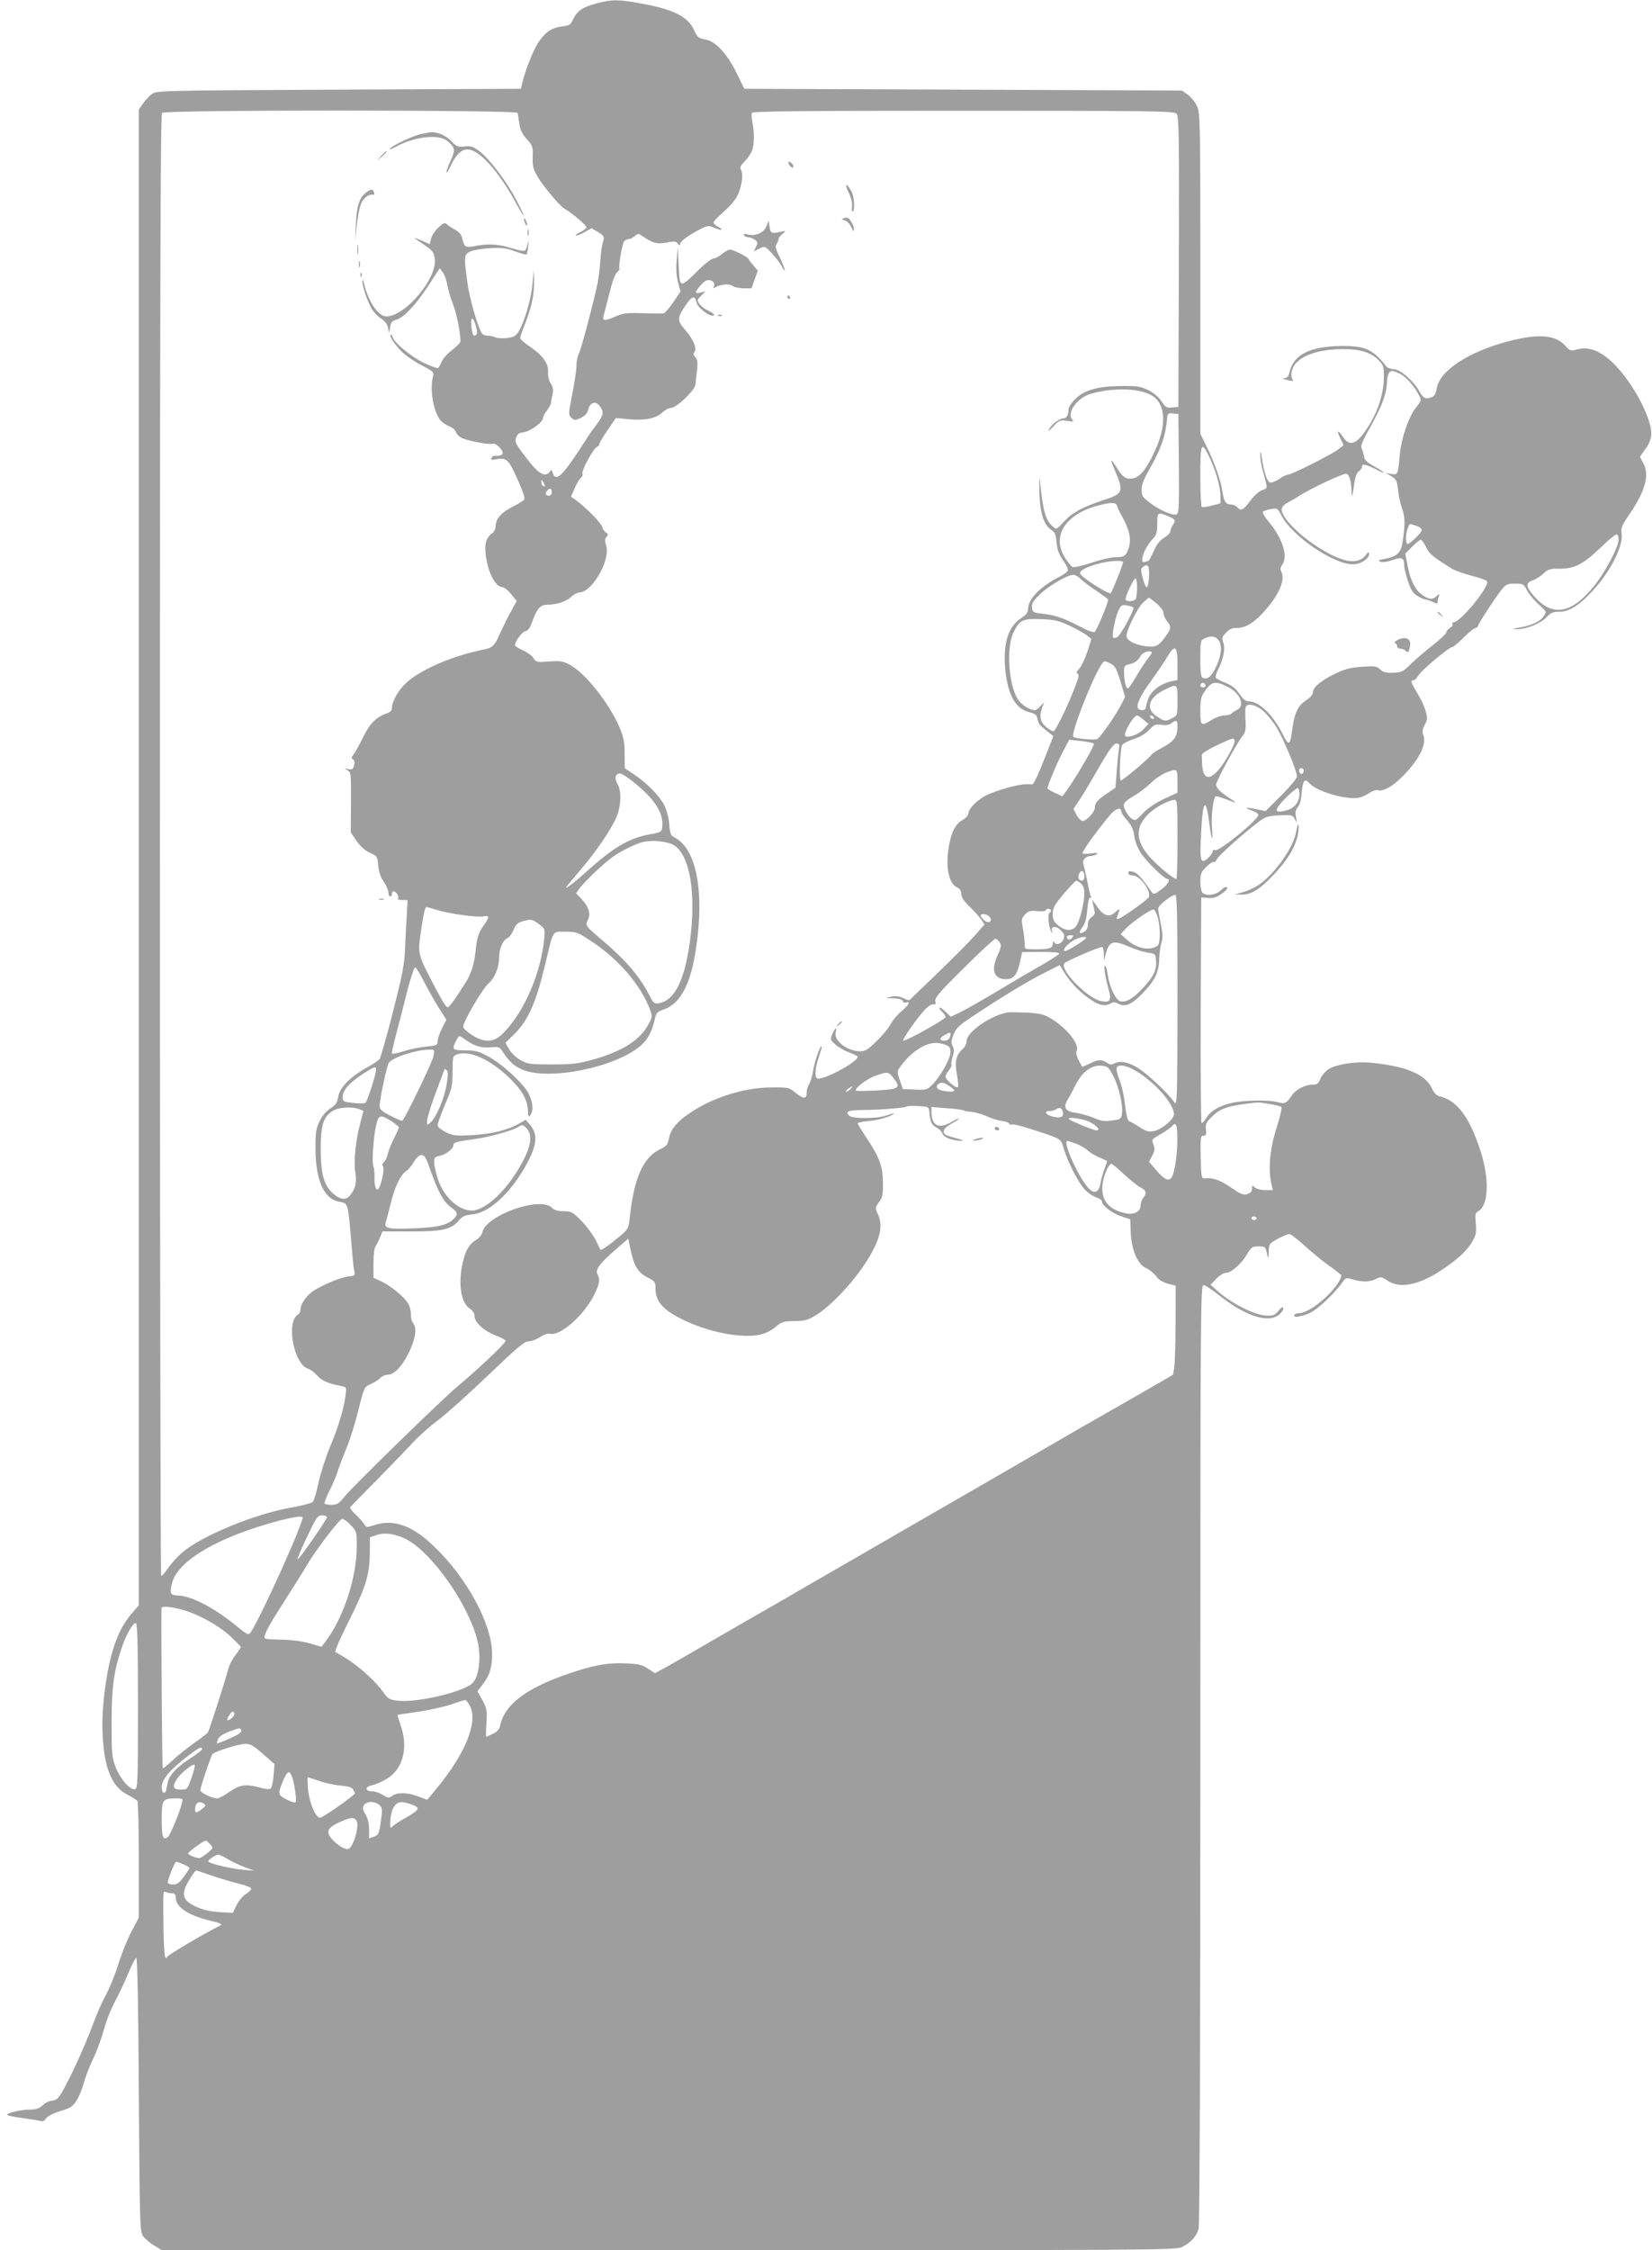 <?xml version="1.0" standalone="no"?>
<!DOCTYPE svg PUBLIC "-//W3C//DTD SVG 20010904//EN"
 "http://www.w3.org/TR/2001/REC-SVG-20010904/DTD/svg10.dtd">
<svg version="1.0" xmlns="http://www.w3.org/2000/svg"
 width="940pt" height="1280pt" viewBox="0 0 940 1280"
 preserveAspectRatio="xMidYMid meet">
<g transform="translate(0,1280) scale(0.1,-0.1)"
fill="#9e9e9e" stroke="none">
<path d="M3399 12782 c-83 -22 -114 -43 -137 -90 -15 -33 -22 -38 -63 -42 -56
-7 -90 -28 -129 -81 -30 -42 -74 -148 -95 -228 l-11 -46 -1036 -5 c-1032 -5
-1037 -5 -1065 -26 -15 -11 -38 -36 -50 -54 l-23 -33 0 -4254 0 -4255 -40 -46
c-81 -92 -129 -232 -156 -457 -10 -83 -14 -168 -10 -235 10 -191 52 -293 141
-339 27 -14 53 -30 57 -36 4 -5 8 -157 8 -337 l0 -326 -41 -78 c-23 -42 -57
-127 -76 -188 -19 -61 -52 -142 -74 -181 -21 -38 -53 -113 -72 -165 -54 -146
-161 -373 -195 -412 -8 -10 -25 -18 -38 -18 -13 0 -35 -11 -50 -25 -20 -19
-38 -25 -71 -25 -50 0 -133 -19 -133 -30 0 -4 42 -13 93 -19 50 -7 98 -15 105
-17 7 -2 18 5 24 16 8 12 41 29 81 41 59 18 71 26 93 61 14 22 32 66 40 97 8
31 32 94 54 140 22 46 49 120 61 165 11 44 39 115 61 156 22 41 57 115 77 163
20 49 41 89 46 90 7 1 12 -266 15 -778 5 -760 6 -781 25 -806 11 -15 39 -39
63 -53 l43 -26 2885 0 c2816 0 2886 0 2922 19 49 25 80 60 92 102 6 22 10 996
10 2701 0 2534 1 2668 18 2668 9 0 50 -27 90 -59 148 -118 279 -160 340 -109
16 13 26 30 24 37 -3 9 -12 4 -27 -15 -19 -24 -30 -29 -67 -28 -69 1 -212 75
-291 150 l-29 26 33 34 c18 19 43 34 56 34 29 0 87 51 119 106 24 40 29 44 65
44 34 0 39 -3 45 -27 10 -49 12 -49 13 -3 1 43 3 46 51 73 28 15 57 27 66 27
9 0 48 -30 87 -66 40 -36 101 -87 137 -112 36 -25 68 -51 72 -56 3 -5 -8 -30
-25 -54 -58 -81 -166 -162 -216 -162 -11 0 -23 -4 -26 -10 -12 -19 45 -10 93
14 45 23 134 107 179 170 20 29 22 29 60 18 54 -16 98 -15 133 3 27 14 31 13
66 -10 69 -47 178 -25 306 60 92 61 144 109 175 162 22 38 25 52 20 104 -4 51
-3 61 14 69 59 32 65 181 14 340 -63 196 -135 292 -235 314 -17 4 -31 20 -45
49 -36 77 -151 124 -348 142 -82 8 -192 -9 -236 -36 -18 -11 -39 -35 -47 -54
-12 -29 -19 -35 -45 -35 -45 0 -98 -28 -122 -66 -27 -41 -37 -45 -79 -33 -48
13 -194 11 -259 -5 -72 -17 -119 -44 -144 -84 -11 -17 -23 -31 -28 -32 -4 0
-6 289 -5 643 l3 642 38 -3 c29 -3 48 3 78 24 24 16 36 31 31 36 -6 6 -20 -1
-35 -16 -28 -28 -84 -35 -105 -14 -7 7 -12 35 -12 63 0 45 4 55 35 85 19 18
38 31 41 27 4 -4 12 3 18 15 11 22 136 135 231 208 46 35 56 38 125 42 71 3
75 2 88 -22 12 -24 12 -23 6 13 -5 28 -2 42 11 57 11 12 19 43 22 85 6 67 18
80 44 49 32 -38 168 -84 252 -84 31 0 55 8 82 25 22 16 44 23 56 20 28 -9 82
21 137 76 95 95 141 184 121 236 -8 21 -6 34 8 60 15 28 16 39 5 77 -6 24 -27
70 -47 102 -38 64 -41 74 -22 74 6 0 19 13 28 28 16 29 175 162 194 162 5 0
32 23 60 50 27 28 57 53 67 56 10 3 18 9 18 14 0 10 91 150 132 203 27 34 34
37 79 37 46 0 49 -2 68 -39 11 -21 41 -57 66 -79 45 -40 46 -41 30 -65 -20
-32 -68 -54 -136 -66 -48 -8 -50 -9 -17 -10 52 -1 136 33 169 69 23 25 36 30
71 30 56 0 114 36 190 119 102 110 176 257 165 327 -5 30 1 45 40 102 94 136
120 228 84 296 l-20 38 23 32 c46 62 52 96 28 173 -42 129 -149 290 -240 360
-59 45 -112 60 -165 46 -41 -11 -43 -10 -72 22 -57 61 -152 68 -321 24 -229
-60 -392 -167 -409 -268 -5 -32 -13 -45 -31 -51 -33 -13 -46 -5 -69 35 -30 57
-109 125 -144 125 -17 0 -36 7 -43 16 -77 98 -121 117 -258 116 -181 -3 -272
-51 -294 -154 -4 -17 -13 -28 -23 -28 -22 0 -14 -6 20 -14 25 -6 27 -4 19 11
-6 12 -6 30 2 53 22 68 132 113 281 114 105 1 166 -18 211 -65 27 -28 29 -36
28 -102 -2 -84 -30 -176 -79 -258 -71 -116 -112 -136 -154 -74 -30 44 -37 39
-14 -10 l18 -37 -28 -23 c-36 -28 -267 -145 -288 -145 -8 0 -31 -11 -51 -25
-20 -14 -44 -22 -52 -19 -17 6 -34 58 -46 139 -6 43 -8 45 -9 15 0 -20 6 -60
15 -90 28 -102 29 -96 -4 -108 -18 -6 -47 -32 -68 -61 -40 -54 -54 -60 -74
-36 -7 8 -23 15 -35 15 -30 0 -41 16 -49 73 -10 64 -45 166 -90 256 l-36 73 0
912 c0 867 -1 913 -19 952 -10 23 -34 52 -52 65 l-34 24 -1245 5 -1245 5 -44
90 c-55 112 -121 182 -180 191 -36 6 -43 12 -60 49 -35 80 -116 121 -302 155
-134 24 -164 24 -250 2z m-454 -624 c2 -7 6 -35 10 -61 5 -36 16 -59 42 -88
34 -37 36 -44 34 -102 -1 -52 3 -70 28 -112 31 -53 123 -163 150 -180 49 -29
131 -99 128 -109 -2 -6 -19 -19 -38 -28 -19 -9 -28 -17 -20 -18 7 0 30 9 50
21 l37 21 37 -22 c28 -17 36 -27 32 -41 -12 -44 -14 -58 -20 -132 -3 -42 -10
-96 -15 -120 -24 -113 -93 -374 -106 -398 -8 -16 -14 -47 -14 -71 0 -24 -11
-96 -24 -160 -22 -115 -22 -118 -4 -135 17 -15 21 -15 53 0 24 12 37 26 43 49
10 41 43 49 66 16 23 -32 20 -50 -16 -98 -18 -24 -37 -50 -43 -59 -153 -240
-191 -280 -211 -219 -5 18 -7 18 -18 2 -22 -29 -60 -10 -113 58 -82 104 -87
115 -75 143 7 16 20 25 34 25 38 1 118 57 118 83 0 8 10 27 22 42 12 16 23 35
23 44 1 9 5 31 9 49 6 24 3 40 -10 60 -11 16 -17 42 -15 67 2 48 -31 94 -108
146 -28 19 -51 40 -51 46 0 7 13 45 29 85 37 94 51 164 50 241 l-2 62 -7 -80
c-7 -84 -46 -217 -79 -271 -16 -26 -27 -32 -67 -37 -27 -3 -56 -1 -66 4 -9 5
-28 9 -41 9 -14 0 -29 6 -34 13 -22 28 -72 199 -83 287 -21 151 -20 162 15
179 17 8 67 17 113 19 68 4 93 1 143 -18 33 -12 63 -20 65 -17 3 2 7 22 9 43
l5 39 -11 -34 c-11 -36 -5 -36 -109 -7 -60 18 -122 20 -190 6 -51 -10 -59 -5
-69 41 -5 23 -16 38 -41 52 -19 10 -41 25 -48 32 -11 10 -20 7 -47 -19 -19
-17 -37 -45 -42 -63 l-8 -32 -42 19 c-24 10 -43 18 -43 16 0 -2 24 -19 54 -39
46 -31 54 -41 60 -77 17 -110 -167 -330 -276 -330 -35 0 -80 53 -107 125 -12
30 -21 63 -22 73 0 10 -3 12 -6 5 -6 -16 23 -106 50 -156 12 -21 36 -47 55
-59 22 -13 35 -31 40 -52 l6 -31 6 34 c4 28 11 36 34 42 43 12 109 81 183 193
l65 100 18 -24 c10 -14 21 -45 25 -70 4 -25 18 -74 32 -109 21 -53 41 -153 43
-212 0 -8 -21 -31 -46 -49 -25 -18 -52 -48 -60 -66 -8 -18 -17 -35 -22 -38 -4
-2 -40 11 -79 29 -75 37 -168 113 -178 146 -4 11 -9 18 -12 16 -9 -10 27 -64
69 -103 24 -22 73 -55 111 -74 65 -34 67 -36 60 -65 -19 -73 5 -204 45 -248 9
-10 31 -25 48 -32 18 -7 35 -21 38 -32 3 -10 15 -24 27 -31 26 -17 163 -44
183 -36 15 6 56 -32 56 -53 0 -12 -15 -17 -47 -16 -6 0 -14 -5 -17 -13 -4 -10
2 -12 24 -7 62 12 74 1 124 -112 33 -74 45 -110 38 -118 -6 -7 -37 -25 -70
-42 -61 -31 -92 -67 -92 -110 0 -13 -8 -30 -18 -37 -34 -24 -45 -58 -39 -117
11 -104 55 -191 97 -191 9 0 31 -18 49 -40 l31 -39 -29 -53 c-17 -29 -41 -78
-55 -108 -49 -107 -44 -102 -131 -121 -163 -35 -336 -112 -412 -182 -47 -43
-82 -105 -83 -144 0 -15 -9 -24 -32 -32 -59 -21 -96 -59 -134 -139 -21 -42
-45 -85 -53 -95 -12 -14 -13 -20 -3 -26 9 -5 11 -17 7 -34 -6 -23 -11 -26 -34
-22 -24 5 -25 5 -5 -6 21 -11 22 -17 21 -182 l-1 -172 33 -49 c23 -32 48 -55
76 -67 41 -18 43 -21 47 -72 3 -35 13 -66 31 -92 15 -22 27 -50 27 -62 0 -13
5 -23 10 -23 6 0 10 7 10 15 0 8 4 15 9 15 14 0 33 -28 26 -40 -4 -6 6 -10 24
-10 l30 0 -4 -77 c-3 -43 -7 -130 -10 -193 -4 -99 -14 -150 -70 -369 -35 -139
-70 -260 -76 -267 -6 -7 -40 -30 -77 -50 -91 -51 -150 -112 -158 -164 -6 -34
-14 -46 -44 -65 -23 -15 -47 -42 -61 -72 -21 -42 -24 -62 -24 -158 1 -181 49
-287 136 -301 35 -6 40 -11 48 -43 5 -20 13 -99 19 -176 6 -77 13 -154 17
-171 7 -31 6 -31 -39 -36 -47 -6 -176 -63 -211 -95 -32 -29 -55 -66 -55 -90 0
-12 -6 -26 -14 -30 -70 -41 -25 -283 57 -309 12 -3 36 -21 52 -39 28 -30 59
-44 139 -60 28 -6 28 -7 22 -55 -11 -79 -41 -178 -90 -295 -25 -61 -54 -152
-65 -204 -10 -51 -25 -99 -32 -105 -8 -7 -58 -20 -113 -30 -210 -35 -518 -162
-629 -257 -27 -23 -63 -63 -81 -90 -18 -27 -36 -46 -39 -42 -4 3 -7 1874 -7
4158 0 3215 3 4154 12 4163 18 18 2017 17 2023 0z m3749 -4 c14 -14 16 -101
14 -842 l-3 -827 -36 -3 c-31 -3 -38 1 -60 35 -15 24 -43 47 -74 63 -44 22
-62 25 -155 24 -135 -1 -211 -23 -262 -74 -21 -21 -38 -47 -38 -58 0 -33 -11
-52 -30 -52 -22 0 -66 -34 -82 -63 -6 -12 5 -5 25 17 35 36 39 38 78 32 37 -6
40 -5 30 8 -33 39 30 124 106 146 131 37 280 32 349 -11 78 -48 83 -170 14
-317 -48 -104 -86 -149 -127 -154 -39 -5 -57 9 -94 70 -27 43 -33 41 -13 -5
61 -142 59 -150 -58 -188 -119 -40 -177 -71 -225 -123 -42 -46 -42 -46 -64
-26 -41 37 -55 89 -73 269 -2 22 -3 -9 -2 -70 3 -123 24 -190 69 -220 20 -13
25 -26 29 -71 4 -41 13 -66 37 -101 18 -25 30 -51 27 -59 -3 -7 -24 -23 -48
-35 -107 -54 -178 -127 -178 -183 0 -19 -10 -33 -41 -53 -75 -50 -104 -150
-88 -302 16 -139 59 -213 135 -232 35 -9 43 -16 48 -40 5 -28 11 -34 65 -77
l25 -19 -54 -137 c-29 -75 -58 -136 -64 -137 -6 -1 -22 0 -36 0 -38 2 -172
-35 -228 -63 -53 -27 -102 -77 -102 -104 0 -9 -13 -24 -29 -34 -41 -23 -63
-60 -78 -132 -26 -125 -8 -231 43 -254 16 -8 24 -20 24 -38 0 -18 15 -40 48
-72 27 -26 56 -59 66 -74 l18 -27 -60 -68 c-34 -38 -129 -133 -212 -213 -83
-80 -153 -147 -155 -149 -3 -2 -19 3 -37 12 -24 11 -43 13 -68 7 -35 -8 -35
-8 13 -9 31 -1 49 -6 53 -15 3 -8 12 -12 20 -9 28 10 13 -17 -26 -49 -23 -18
-50 -51 -62 -73 -11 -22 -47 -66 -80 -97 -49 -49 -64 -58 -94 -58 -73 0 -151
60 -139 107 8 34 -3 28 -19 -9 -13 -32 -12 -34 18 -60 17 -15 52 -35 78 -45
27 -9 48 -20 48 -25 0 -30 -205 -139 -231 -122 -15 9 -10 65 11 124 10 30 17
56 16 58 -8 8 -38 -75 -48 -131 -5 -34 -16 -72 -24 -84 -8 -12 -14 -33 -14
-47 0 -39 -16 -40 -61 -4 -41 33 -42 33 -143 32 -152 0 -336 -59 -466 -149
-72 -49 -105 -91 -115 -146 -6 -30 -14 -40 -46 -55 -97 -43 -152 -165 -175
-386 -7 -66 -8 -69 -58 -111 -57 -48 -105 -82 -110 -76 -1 2 -13 27 -26 54
-14 28 -49 76 -80 108 -52 53 -59 57 -103 57 -34 0 -53 6 -67 20 -66 66 -373
-42 -395 -139 -3 -14 -18 -33 -34 -43 -39 -22 -61 -58 -77 -126 -29 -123 -12
-233 40 -267 17 -11 26 -26 26 -42 0 -35 55 -85 121 -110 29 -11 54 -24 56
-30 4 -10 -161 -166 -272 -258 -87 -72 -604 -576 -645 -629 -30 -38 -40 -45
-71 -46 -20 0 -38 3 -42 6 -3 4 9 36 27 73 19 36 41 89 49 116 9 28 32 88 51
134 19 46 49 142 66 213 32 128 33 129 68 144 20 8 44 24 54 34 11 11 30 20
43 20 38 0 82 46 121 125 39 80 48 141 24 170 -8 9 -13 31 -12 49 1 17 -6 45
-17 63 -24 39 -102 102 -156 126 l-40 18 0 83 c0 48 5 89 12 97 6 8 17 30 25
49 l14 35 165 0 c181 0 227 11 272 65 18 21 34 28 75 32 96 9 217 121 306 281
62 112 68 176 21 229 l-24 28 -33 -19 c-66 -39 -160 -62 -269 -68 -97 -5 -110
-4 -153 17 -27 14 -46 30 -46 40 0 9 19 61 42 116 39 91 43 106 43 188 1 89 1
90 28 99 71 23 187 -30 297 -136 71 -69 102 -125 104 -184 1 -37 3 -41 14 -26
18 25 15 71 -9 120 -27 56 -150 170 -230 213 -55 30 -74 35 -131 35 -75 0 -79
5 -52 56 15 29 16 30 37 15 62 -45 100 -58 155 -54 53 5 54 4 77 -31 31 -49
63 -77 108 -96 155 -64 537 15 676 140 39 35 62 81 77 149 8 34 14 41 49 53
107 37 167 166 195 422 32 287 -18 498 -130 556 -24 13 -28 21 -32 77 -3 37
-15 82 -28 107 -27 53 -97 125 -170 174 l-55 37 -1 83 c0 65 -6 95 -27 145
-58 139 -200 318 -289 363 -36 18 -53 21 -115 16 -68 -5 -73 -4 -88 20 -9 14
-37 34 -61 44 -24 11 -44 24 -44 29 0 22 44 80 60 80 13 0 25 16 40 58 27 72
45 92 84 92 55 1 108 18 135 44 15 14 37 26 48 26 72 0 179 187 152 267 -8 26
-8 37 2 49 11 13 10 17 -3 25 -9 5 -18 19 -22 32 -5 23 -93 111 -149 152 l-28
20 22 50 c12 28 28 53 35 58 7 4 11 14 8 22 -7 17 62 144 82 152 8 3 14 10 14
16 0 7 21 43 47 80 l47 69 76 -7 c91 -8 153 5 189 39 15 14 37 26 50 26 30 0
135 100 138 132 1 12 5 49 9 81 5 46 3 61 -10 75 -11 13 -13 21 -5 29 17 17
-6 75 -53 127 -46 53 -46 66 3 139 36 54 54 59 62 17 7 -32 79 -86 99 -74 6 4
-7 15 -30 26 -35 16 -62 43 -62 62 0 3 10 15 23 27 l22 22 -27 -7 c-16 -3 -28
-4 -28 0 0 15 42 63 61 69 25 8 50 -11 42 -32 -5 -12 -3 -14 6 -8 30 18 80 23
98 9 10 -7 38 -14 64 -14 l45 0 18 50 18 50 -25 30 c-14 16 -27 33 -29 38 -4
11 -86 52 -104 52 -9 0 -29 -11 -46 -25 -16 -14 -38 -25 -48 -25 -11 0 -54
-34 -96 -76 -55 -56 -79 -73 -87 -65 -11 11 -12 19 -17 136 l-3 70 -7 -75 c-4
-51 -1 -91 8 -126 l14 -52 -40 -60 c-23 -33 -47 -61 -54 -64 -7 -2 -44 -2 -83
-1 -130 5 -146 3 -192 -17 -61 -27 -77 -26 -69 3 4 12 18 69 33 127 15 63 33
112 44 121 10 9 16 18 14 21 -8 7 15 141 26 155 6 7 18 13 27 13 8 0 24 8 34
17 15 14 22 15 36 5 62 -44 90 -52 144 -42 44 9 55 8 64 -5 10 -14 12 -13 16
3 3 11 38 37 80 61 75 41 76 41 113 25 43 -18 57 -14 20 6 -14 7 -25 18 -25
24 0 6 23 31 51 55 27 23 61 60 75 81 30 44 47 136 31 162 -9 14 -6 23 20 50
18 18 37 46 42 61 13 33 14 104 2 162 -4 22 -6 46 -3 53 3 9 266 12 1202 12
1078 0 1200 -2 1214 -16z m-3985 -1212 c7 -23 7 -40 1 -46 -15 -15 -22 -2 -28
50 -6 56 12 54 27 -4z m5256 -268 c34 -16 81 -68 108 -120 16 -31 16 -32 -18
-75 -41 -54 -81 -171 -90 -264 -10 -116 -11 -118 -48 -111 l-32 6 32 -19 c28
-17 32 -26 38 -78 3 -32 13 -78 22 -103 18 -50 19 -84 6 -179 -9 -74 -30 -96
-103 -110 -36 -6 -41 -10 -26 -16 12 -5 38 -2 69 9 54 19 67 14 67 -31 0 -13
10 -52 21 -88 17 -51 29 -69 54 -85 18 -11 39 -20 46 -20 8 0 26 -7 42 -14 22
-12 27 -12 27 -1 0 7 3 22 7 32 6 17 6 17 -15 0 -23 -21 -46 -17 -86 14 -37
29 -63 84 -77 163 l-13 67 39 39 c22 22 44 40 50 40 5 -1 19 -20 30 -43 20
-40 39 -56 147 -122 18 -11 68 -29 111 -40 43 -11 82 -24 88 -31 20 -24 -150
-234 -190 -234 -7 0 -9 -4 -6 -10 3 -5 -3 -15 -15 -22 -11 -7 -20 -18 -20 -25
0 -7 -37 -42 -82 -77 -46 -36 -102 -85 -125 -108 -38 -38 -48 -43 -95 -45 -42
-1 -58 3 -75 19 -20 19 -30 20 -105 15 -67 -5 -97 -13 -156 -42 -78 -38 -122
-76 -122 -106 0 -11 -17 -29 -39 -43 -43 -27 -65 -72 -76 -151 -14 -111 -20
-115 -59 -36 -55 107 -132 181 -190 181 -18 0 -32 12 -53 42 -21 31 -42 48
-78 63 -28 11 -53 24 -57 29 -3 5 2 26 12 45 31 62 43 119 31 154 -10 27 -8
34 15 58 20 21 36 28 66 27 47 0 102 35 163 107 78 92 109 169 85 214 -6 13
-5 24 5 37 36 48 4 151 -77 247 -22 27 -37 52 -32 57 5 4 26 11 46 14 36 6 38
5 58 -34 60 -118 296 -280 409 -280 43 0 91 31 91 58 0 14 -4 13 -18 -5 -41
-53 -115 -47 -232 20 -131 74 -253 193 -247 242 1 11 16 27 34 36 17 9 44 24
60 35 62 41 259 134 274 129 18 -6 28 -43 30 -109 1 -30 4 -22 12 34 7 54 15
78 28 88 11 7 19 20 19 28 0 18 22 13 82 -17 62 -32 57 -21 -7 15 -44 24 -61
39 -63 57 -2 13 -7 33 -13 45 -9 17 0 39 51 130 64 115 90 185 92 250 1 40 12
64 30 64 6 0 25 -7 43 -16z m-1257 -512 c2 -242 0 -283 -13 -288 -22 -9 -95
23 -151 65 -44 34 -49 41 -48 77 0 27 14 63 48 121 57 100 86 179 94 256 5 58
5 58 36 55 l31 -3 3 -283z m169 47 c37 -74 65 -169 67 -222 l1 -50 -49 -13
c-28 -7 -53 -11 -58 -8 -4 3 -8 82 -8 175 0 187 6 201 47 118z m-3777 -172 c0
-5 -4 -5 -10 -2 -5 3 -10 14 -10 23 0 15 2 15 10 2 5 -8 10 -19 10 -23z m40
-37 c0 -19 -20 -27 -33 -13 -8 7 11 33 24 33 5 0 9 -9 9 -20z m3216 -77 c3
-10 11 -29 19 -43 54 -95 66 -150 44 -207 -13 -36 -25 -43 -75 -43 -22 0 -82
-14 -133 -31 -51 -17 -99 -28 -107 -25 -8 3 -28 27 -44 53 -79 124 3 251 195
299 71 18 95 17 101 -3z m285 -57 c47 -19 51 -25 34 -50 -8 -11 -15 -28 -15
-37 0 -9 -16 -26 -36 -38 -25 -15 -42 -37 -59 -76 -14 -30 -27 -55 -29 -55 -2
0 -11 -3 -20 -6 -37 -14 -8 75 42 129 22 23 26 37 27 87 0 65 3 68 56 46z
m1418 -57 c17 -6 31 -16 31 -23 0 -17 -75 -88 -83 -80 -10 10 -9 59 3 88 11
30 8 29 49 15z m1151 -79 c0 -41 -77 -187 -140 -264 -126 -156 -234 -176 -335
-64 -54 60 -57 82 -13 97 18 6 45 24 61 39 25 24 36 27 95 27 83 0 132 26 236
126 39 38 77 69 84 69 7 0 12 -12 12 -30z m-2820 -128 c0 -14 -61 -167 -70
-176 -10 -10 -166 89 -174 111 -6 16 36 39 106 57 58 16 138 21 138 8z m148
-86 c-2 -31 -7 -56 -13 -57 -5 0 -16 24 -23 53 -12 48 -12 53 4 65 27 19 35 2
32 -61z m-392 -7 c10 -11 49 -41 86 -65 37 -25 70 -49 73 -54 5 -9 -60 -167
-76 -184 -6 -6 -39 6 -86 31 -93 48 -139 64 -213 72 -51 6 -55 8 -58 35 -3 23
6 37 45 75 52 50 155 110 189 111 11 0 29 -9 40 -21z m324 -48 c0 -27 -3 -56
-6 -65 -7 -17 -49 -22 -59 -7 -6 11 45 121 57 121 4 0 8 -22 8 -49z m110 -93
c23 -19 40 -42 40 -54 0 -12 9 -33 20 -47 26 -33 26 -41 -12 -93 -37 -51 -54
-58 -116 -49 -58 9 -102 33 -102 57 0 35 64 163 94 190 17 15 32 28 34 28 2 0
21 -15 42 -32z m-131 -24 c9 -8 -71 -155 -91 -168 -9 -5 -20 -7 -24 -3 -10 10
13 123 33 160 13 25 19 28 46 23 17 -3 33 -9 36 -12z m-359 -105 c41 -20 85
-45 97 -55 l23 -19 -23 -73 c-13 -39 -34 -83 -46 -96 -16 -17 -19 -25 -10 -28
10 -3 8 -18 -9 -63 -47 -123 -116 -265 -128 -265 -7 0 -26 12 -43 26 -33 28
-39 61 -20 111 l10 28 -21 -22 c-11 -13 -25 -23 -31 -23 -29 0 -79 32 -98 63
-54 87 -66 299 -22 384 33 67 52 75 156 71 79 -3 100 -8 165 -39z m846 -84
c20 -31 13 -90 -19 -154 -24 -50 -46 -67 -71 -58 -13 5 -16 23 -16 110 0 98 1
105 23 115 37 18 65 14 83 -13z m-236 -134 l0 -89 -32 -7 c-61 -13 -114 -51
-132 -95 -9 -22 -16 -47 -16 -55 0 -19 -39 -20 -46 -1 -8 21 18 74 82 162 33
45 71 102 86 128 44 73 58 63 58 -43z m-165 37 c-14 -16 -43 -61 -65 -98 -22
-38 -45 -72 -50 -75 -12 -7 -23 36 -24 90 -1 34 2 40 24 45 34 7 55 21 69 47
10 20 46 34 64 25 4 -2 -4 -17 -18 -34z m-215 -33 c24 -12 33 -29 56 -102 l26
-88 -27 -52 c-26 -51 -110 -171 -130 -186 -12 -9 -126 1 -138 12 -15 15 99
310 153 399 23 37 22 37 60 17z m540 -126 c0 -5 -7 -9 -15 -9 -15 0 -20 12 -9
23 8 8 24 -1 24 -14z m129 -8 c67 -34 96 -104 53 -127 -13 -6 -29 -17 -35 -23
-6 -6 -25 -11 -41 -11 -17 0 -49 -11 -71 -25 -62 -38 -65 -35 -65 51 0 61 4
82 22 107 42 63 62 67 137 28z m-289 -76 c0 -83 0 -85 -30 -100 -38 -20 -44
-19 -85 8 -68 43 -52 107 37 151 78 39 78 39 78 -59z m490 -61 c22 -20 56 -62
75 -94 39 -64 115 -247 115 -276 0 -11 -39 -59 -90 -109 l-89 -89 -53 11 c-63
13 -73 10 -24 -8 20 -7 36 -18 36 -24 0 -28 -222 -210 -245 -201 -9 3 -15 0
-15 -8 0 -7 -11 -23 -24 -35 -44 -41 -50 -23 -42 132 9 196 27 221 47 65 12
-100 23 -119 15 -26 -5 61 6 163 20 177 4 5 24 -1 109 -34 11 -4 0 6 -25 22
-58 38 -80 60 -80 81 0 19 116 232 149 274 18 23 21 37 18 90 -2 35 -2 69 1
76 9 25 61 13 102 -24z m-683 -48 l28 -24 -29 -31 c-27 -29 -89 -51 -103 -38
-13 14 46 117 67 117 5 0 22 -11 37 -24z m58 14 c3 -5 2 -10 -4 -10 -5 0 -13
5 -16 10 -3 6 -2 10 4 10 5 0 13 -4 16 -10z m135 -49 c0 -60 -18 -87 -80 -120
-33 -18 -62 -36 -65 -41 -12 -20 -166 -150 -177 -150 -11 0 -6 168 7 201 3 8
32 24 63 34 37 11 68 30 90 52 29 31 37 35 70 30 24 -4 44 -1 56 8 29 22 36
19 36 -14z m325 -81 c8 -14 -49 -120 -92 -170 -54 -63 -89 -50 -93 35 -1 22
-2 46 -1 53 1 7 38 30 84 52 93 43 94 44 102 30z m-801 -20 c8 -8 -110 -208
-164 -280 l-15 -20 -43 20 c-23 11 -42 23 -42 25 0 15 55 147 87 207 l37 70
65 -7 c36 -4 70 -11 75 -15z m142 -38 c-3 -21 -9 -77 -12 -125 l-7 -88 -46
-31 c-55 -37 -71 -55 -71 -82 0 -24 -47 -76 -70 -76 -8 0 -24 15 -34 34 l-18
34 29 44 c17 23 67 107 112 186 64 110 87 142 103 142 18 0 20 -4 14 -38z
m1052 -119 c-4 -22 -22 -20 -26 1 -2 10 3 16 13 16 10 0 15 -7 13 -17z m-718
-58 l0 -64 -77 -36 c-51 -24 -91 -51 -119 -81 -39 -41 -44 -44 -63 -32 -12 7
-28 28 -37 46 -19 40 -13 49 54 88 26 15 64 45 86 66 38 39 104 76 139 77 14
1 17 -8 17 -64z m-3087 -10 c118 -98 164 -172 155 -250 -3 -27 -7 -30 -70 -41
-120 -22 -206 -73 -363 -214 -82 -74 -136 -112 -104 -74 9 10 46 55 83 99 87
103 173 231 197 295 24 62 25 142 3 180 -20 32 -13 60 14 60 10 0 48 -25 85
-55z m3781 -64 c-3 -47 -28 -79 -75 -91 -71 -19 -72 1 -4 70 33 33 64 59 70
57 5 -2 9 -18 9 -36z m-694 -256 c0 -124 -3 -225 -6 -225 -12 0 -71 45 -122
94 -114 109 -123 201 -26 286 40 35 108 69 137 70 16 0 17 -17 17 -225z m-320
160 c0 -8 15 -32 34 -52 24 -28 35 -51 40 -87 3 -29 19 -69 37 -98 30 -46 134
-148 151 -148 22 0 3 -32 -34 -60 -40 -29 -44 -30 -56 -13 -58 83 -80 107
-104 114 -21 5 -28 4 -28 -7 0 -8 10 -14 25 -14 41 0 106 -87 92 -123 -5 -13
-142 -112 -171 -123 -14 -5 -15 -2 -6 21 15 39 13 41 -14 16 -33 -32 -66 -22
-101 29 -15 22 -29 40 -30 40 -1 0 3 -18 8 -40 10 -37 9 -42 -11 -56 -14 -10
-22 -26 -22 -44 0 -19 -7 -33 -21 -40 -30 -17 -34 -6 -9 27 15 21 23 50 27
101 4 45 10 69 16 65 7 -4 8 1 2 13 -4 10 -13 51 -20 89 -8 39 -17 78 -20 88
-9 22 11 47 39 47 11 0 28 5 36 11 11 8 4 9 -28 5 -24 -4 -47 -4 -52 -1 -8 5
76 123 157 220 29 35 63 46 63 20z m-2547 -192 c93 -55 130 -276 92 -553 -29
-214 -86 -329 -172 -346 -29 -6 -33 -3 -54 37 -57 112 -134 203 -269 318 -99
84 -101 86 -85 118 18 33 4 78 -36 119 l-31 32 20 29 c26 35 124 130 177 170
50 38 133 80 182 93 53 13 138 5 176 -17z m2337 -179 c0 -14 -6 -24 -14 -24
-19 0 -26 21 -14 43 12 23 28 12 28 -19z m-18 -41 c12 -11 18 -30 18 -57 0
-51 -25 -153 -46 -183 -20 -31 -64 -30 -103 3 -25 21 -31 34 -31 65 0 33 9 50
62 114 35 41 67 75 72 75 5 0 18 -7 28 -17z m548 -665 c-1 -571 -2 -602 -18
-578 -37 53 -161 169 -212 198 -57 33 -97 39 -131 22 -14 -8 -25 -7 -41 5 -30
20 -51 19 -99 -6 -23 -11 -42 -19 -42 -17 -1 2 -10 19 -21 40 -10 20 -15 41
-11 48 21 34 -46 123 -138 182 -52 33 -80 38 -233 40 -86 1 -254 -107 -254
-164 0 -14 -9 -33 -21 -44 -39 -35 -48 -73 -34 -147 7 -37 9 -70 5 -72 -11 -7
-70 44 -70 60 0 7 9 24 20 37 10 14 17 28 14 31 -3 3 0 23 6 45 10 30 10 44 1
61 -10 18 -9 31 5 66 15 40 29 52 153 133 155 102 281 177 381 227 l70 35 26
-42 c34 -55 77 -101 134 -143 57 -42 94 -52 126 -35 20 11 28 11 48 0 38 -20
76 -4 136 58 71 73 94 120 96 197 1 33 7 75 13 94 8 26 7 51 -4 105 -8 39 -15
79 -15 88 0 17 75 77 98 78 9 0 12 -127 12 -602z m-4215 516 c72 -22 231 -44
266 -37 36 7 36 -3 0 -53 -28 -38 -38 -72 -45 -144 -7 -70 -24 -126 -52 -172
-57 -91 -97 -148 -106 -148 -11 0 -37 44 -97 160 -73 142 -74 149 -56 271 17
114 23 139 33 139 4 0 30 -7 57 -16z m3495 -3 c0 -6 -4 -12 -9 -15 -11 -7 -3
-84 11 -106 8 -12 8 -12 4 3 -9 29 23 33 50 5 21 -21 23 -28 15 -51 -11 -28
-45 -37 -54 -14 -3 6 -6 2 -6 -9 -1 -28 -18 -34 -97 -34 -64 0 -64 0 -63 28 0
15 -4 54 -10 87 -10 55 -9 61 12 83 19 20 29 23 70 19 26 -2 47 0 47 4 0 5 7
9 15 9 8 0 15 -4 15 -9z m607 -37 c16 -53 16 -149 1 -162 -42 -33 -120 -19
-175 32 l-36 32 29 32 c35 37 145 113 159 108 5 -1 15 -20 22 -42z m-957 1
c22 -26 -4 -43 -30 -20 -11 10 -20 22 -20 27 0 14 37 9 50 -7z m-2563 -42 c35
-27 35 -27 29 -88 -18 -176 -98 -375 -201 -497 -59 -71 -94 -88 -152 -73 -35
8 -100 52 -107 72 -8 19 107 217 146 251 35 31 58 90 58 148 0 48 24 101 50
109 8 3 22 23 32 44 12 31 24 42 50 50 50 14 57 13 95 -16z m302 -100 c151
-100 276 -246 328 -382 16 -42 16 -45 -7 -87 -47 -90 -149 -155 -318 -202 -83
-23 -117 -27 -232 -27 -126 0 -138 2 -179 25 -24 14 -53 41 -64 61 l-21 37 45
44 c82 80 126 175 179 393 51 213 40 195 117 195 63 0 69 -2 152 -57z m2731
22 c-12 -15 -30 -12 -30 6 0 5 10 9 21 9 18 0 19 -2 9 -15z m80 0 c0 -9 -105
-75 -119 -75 -22 0 10 40 50 62 31 17 69 24 69 13z m-492 -25 c11 -18 9 -29
-14 -80 -36 -81 -17 -130 50 -130 43 0 63 23 79 95 l13 59 107 1 c68 0 106 -3
104 -10 -2 -5 -46 -34 -98 -64 -52 -29 -164 -95 -249 -146 -85 -51 -181 -106
-212 -121 l-58 -28 -30 29 c-16 16 -32 26 -35 23 -3 -2 4 -13 15 -23 11 -10
20 -24 20 -31 0 -12 -219 -134 -240 -134 -12 0 79 131 124 178 17 18 38 31 47
29 12 -3 15 1 11 19 -3 19 25 52 163 188 92 92 173 166 179 166 6 0 17 -9 24
-20z m738 -26 c33 -14 79 -29 104 -33 44 -6 45 -7 48 -48 4 -52 -15 -90 -76
-155 -54 -58 -95 -82 -127 -74 -27 7 -62 81 -72 151 -3 25 -9 48 -14 50 -11 7
-2 -57 18 -128 19 -67 11 -82 -41 -72 -77 14 -242 183 -209 216 15 15 207 97
216 92 4 -2 7 -21 8 -41 l1 -37 11 43 c19 69 43 76 133 36z m-4007 -210 c26
-49 63 -115 84 -147 l37 -58 -25 -49 c-14 -27 -25 -60 -25 -73 0 -22 -5 -25
-62 -30 -35 -3 -92 -15 -128 -26 -35 -11 -67 -18 -69 -15 -3 3 7 51 22 107 15
56 44 166 63 245 20 79 41 141 47 139 6 -2 31 -43 56 -93z m2986 -303 c-4 -14
-15 -21 -31 -21 -32 0 -31 16 4 34 32 17 36 15 27 -13z m-9 -52 c11 -9 14 -23
11 -46 -7 -41 -65 -138 -105 -176 -27 -26 -34 -28 -97 -25 l-68 3 -17 50 c-17
49 -16 51 4 79 65 88 147 139 213 133 24 -3 50 -11 59 -18z m-2929 -56 c-6
-33 -163 -359 -178 -368 -3 -2 -33 10 -67 28 -49 25 -62 37 -62 55 0 34 39
222 51 244 16 30 148 75 228 77 33 1 34 1 28 -36z m3866 -110 c33 -61 59 -175
51 -219 -5 -30 -9 -32 -58 -38 -41 -6 -62 -3 -102 15 -27 11 -71 24 -98 28
-64 8 -78 29 -52 74 11 17 32 57 47 87 36 72 90 112 144 108 37 -3 42 -7 68
-55z m150 13 c104 -69 197 -180 197 -234 0 -29 -71 -88 -114 -96 -31 -6 -44
-2 -83 23 -26 17 -50 31 -54 31 -12 0 -20 30 -30 114 -6 44 -19 101 -31 128
-11 26 -17 55 -14 64 10 25 66 12 129 -30z m-4343 17 c0 -21 -49 -175 -60
-186 -4 -5 -35 -5 -69 -1 -58 6 -61 8 -61 35 0 37 37 79 113 129 70 45 77 47
77 23z m401 -84 c-13 -78 -58 -184 -91 -214 -20 -18 -20 -18 -20 8 0 14 20 81
45 149 26 68 48 129 51 137 3 11 8 11 16 3 8 -8 8 -30 -1 -83z m2545 36 c41
-54 31 -61 -97 -68 -63 -3 -116 -4 -118 -1 -12 11 59 66 109 84 73 26 75 25
106 -15z m344 -67 c0 -10 -27 -10 -69 -2 -34 7 -41 27 -15 42 12 7 27 3 50
-12 18 -11 33 -24 34 -28z m-590 7 c-7 -8 -18 -15 -24 -15 -6 0 -2 7 8 15 25
19 32 19 16 0z m2384 -85 c33 -5 63 -13 67 -17 5 -5 -8 -58 -27 -118 -38 -116
-49 -236 -30 -317 l8 -38 -43 0 c-24 0 -50 7 -59 15 -15 14 -17 13 -16 -6 1
-15 -7 -25 -26 -31 -22 -8 -36 -3 -92 36 -63 43 -107 59 -151 53 -19 -2 -20 5
-23 121 -2 113 -1 122 16 122 15 0 17 6 14 35 -4 30 1 41 35 74 41 41 84 58
183 71 80 11 80 11 144 0z m-1936 -45 c5 -58 13 -75 41 -89 16 -9 31 -24 34
-35 5 -20 61 -42 107 -40 15 0 5 6 -25 13 -28 7 -56 16 -63 20 -25 15 -11 41
33 65 25 13 44 26 42 28 -2 2 -25 -8 -50 -23 -69 -38 -107 -15 -107 63 l0 26
86 -7 c48 -3 91 -9 96 -12 6 -4 27 -8 48 -9 21 -2 60 -13 87 -26 26 -12 63
-23 82 -25 19 -2 38 -8 42 -15 3 -6 11 -9 17 -6 5 4 52 -7 103 -24 186 -60
173 -52 193 -117 25 -78 79 -184 116 -226 17 -19 47 -40 65 -46 19 -6 35 -17
35 -24 0 -23 58 -68 110 -85 l51 -17 3 -75 c4 -99 40 -183 88 -203 18 -8 43
-28 56 -45 15 -21 38 -35 67 -43 l45 -12 -1 -211 c0 -115 -4 -229 -7 -253 l-7
-42 -185 -107 c-102 -58 -214 -123 -250 -143 -36 -20 -150 -86 -255 -147 -227
-131 -624 -361 -975 -563 -140 -81 -343 -198 -450 -260 -107 -62 -224 -130
-260 -150 -36 -20 -153 -88 -260 -150 -107 -62 -222 -128 -254 -146 l-59 -32
-40 26 c-33 22 -53 27 -127 30 -105 5 -195 -12 -354 -69 -221 -79 -337 -170
-360 -285 -5 -22 -17 -35 -42 -47 -19 -10 -36 -17 -38 -17 -1 0 -1 36 2 79 4
72 2 83 -23 130 l-28 50 27 36 c43 55 56 98 56 177 0 168 -143 433 -330 611
-122 118 -228 156 -335 123 -49 -16 -50 -16 -65 7 -8 12 -30 37 -49 54 -19 18
-31 36 -28 40 4 5 74 76 155 158 81 83 172 177 202 210 30 33 94 90 141 125
48 36 177 152 288 258 166 159 205 192 229 192 16 0 45 11 65 24 21 15 44 22
56 19 58 -15 193 104 251 220 32 65 36 87 20 118 -15 26 12 62 103 141 l72 62
8 -40 c24 -118 44 -152 108 -184 36 -19 39 -24 39 -62 0 -76 50 -128 182 -187
93 -42 199 -70 295 -78 99 -7 155 6 209 51 34 28 45 31 104 31 54 0 74 5 115
29 111 65 275 252 341 391 38 78 44 137 18 191 -15 32 -15 35 8 66 20 28 23
44 22 113 -1 92 -20 143 -98 259 -25 38 -46 72 -46 76 0 4 29 10 64 13 34 3
82 14 105 23 52 21 49 28 -4 9 -56 -20 -199 -20 -215 0 -20 24 -4 30 88 31 98
1 234 12 241 20 3 3 32 4 66 2 59 -3 60 -4 63 -33z m-3245 16 l25 -10 -18 -70
c-26 -97 -38 -215 -29 -274 10 -59 4 -91 -23 -129 -25 -37 -58 -36 -102 2 -53
47 -71 111 -71 255 0 136 15 183 69 216 34 21 108 25 149 10z m4005 -19 c4
-27 -12 -34 -57 -24 -40 9 -54 32 -19 32 13 0 30 5 38 10 21 14 34 7 38 -18z
m-3822 -49 c24 -16 44 -32 44 -36 0 -4 -13 -33 -29 -65 -16 -31 -32 -71 -35
-89 -4 -17 -14 -37 -22 -44 -9 -8 -11 -16 -5 -23 10 -12 -7 -99 -24 -126 -13
-21 -26 11 -24 60 1 25 -2 53 -6 63 -10 23 -1 165 15 235 14 61 24 64 86 25z
m3974 -5 c44 -23 64 -48 38 -48 -15 0 -144 53 -155 63 -17 17 78 4 117 -15z
m499 -106 c0 -84 -16 -184 -32 -209 -16 -25 -42 -13 -86 38 l-43 50 18 35 c15
28 16 39 7 64 -11 29 -10 30 41 58 28 17 58 37 65 46 23 28 31 7 30 -82z
m-3705 72 c41 -40 28 -112 -39 -226 -76 -129 -177 -226 -251 -242 -79 -17
-179 68 -214 182 -11 35 -20 77 -20 92 0 24 5 30 33 35 35 8 77 41 77 61 0 16
15 20 119 34 82 11 220 49 251 70 20 13 26 13 44 -6z m3127 -89 c24 -9 55 -27
69 -40 14 -13 44 -31 68 -40 23 -10 42 -19 42 -21 0 -2 -7 -21 -15 -41 -8 -21
-19 -58 -23 -83 -8 -48 -30 -63 -59 -38 -55 45 -162 278 -129 278 2 0 23 -7
47 -15z m-3686 -112 c57 -164 86 -218 134 -253 37 -26 39 -40 9 -67 -37 -33
-86 -44 -214 -50 -147 -7 -179 -1 -170 30 4 12 18 67 32 122 24 94 56 157 91
178 8 5 25 26 38 48 35 54 59 52 80 -8z m3961 -63 c36 -33 78 -67 94 -75 33
-17 37 -31 15 -59 -8 -11 -15 -30 -15 -43 0 -36 -39 -56 -88 -44 -97 21 -140
78 -128 167 6 47 35 114 49 114 5 0 38 -27 73 -60z m754 -250 c0 -5 -7 -10
-15 -10 -8 0 -15 5 -15 10 0 6 7 10 15 10 8 0 15 -4 15 -10z m-5496 -1880
c-77 -181 -201 -440 -227 -475 -14 -18 -17 -17 -83 37 -126 103 -255 170 -332
172 -43 1 -49 14 -32 74 25 93 158 192 370 275 149 58 354 112 372 97 4 -3
-26 -84 -68 -180z m206 179 c0 -13 -145 -222 -166 -240 -7 -6 15 48 49 120 57
121 64 131 90 131 15 0 27 -5 27 -11z m136 -45 c33 -34 34 -38 34 -120 0 -177
-74 -403 -177 -541 l-24 -31 -67 20 c-44 12 -101 20 -164 21 -93 2 -97 3 -92
22 11 35 34 75 123 214 48 75 101 159 116 186 51 87 187 265 202 265 9 0 31
-16 49 -36z m318 -81 c148 -80 353 -372 403 -577 23 -94 8 -209 -31 -243 -60
-51 -322 -111 -426 -97 -45 6 -54 11 -79 48 -39 56 -126 137 -200 185 -34 22
-67 41 -73 43 -5 2 26 76 70 163 102 202 124 271 126 395 l1 95 35 12 c48 18
112 8 174 -24z m-1280 -399 c88 -23 204 -86 275 -150 33 -31 61 -59 61 -63 0
-5 -14 -25 -30 -46 -17 -21 -35 -56 -41 -79 -22 -81 -109 -351 -116 -361 -5
-6 -39 -33 -78 -60 -38 -27 -94 -71 -123 -99 -29 -27 -54 -47 -56 -45 -4 3
-10 891 -7 912 2 12 49 8 115 -9z m-249 -550 c0 -441 -1 -469 -18 -472 -27 -5
-81 56 -108 123 -22 56 -24 73 -24 255 0 204 12 290 57 425 25 76 66 147 81
142 9 -3 12 -123 12 -473z m1890 0 c45 -95 -29 -273 -195 -473 l-49 -59 -51
19 c-60 23 -118 24 -147 4 -20 -14 -25 -14 -55 5 -18 11 -45 20 -59 20 -44 0
-44 27 -1 35 20 4 59 21 86 38 90 57 120 175 76 302 -11 32 -19 59 -18 60 2 1
55 9 119 18 64 10 147 28 185 41 38 14 74 25 80 25 7 1 19 -15 29 -35z m-1356
-67 c-29 -23 -35 -15 -13 18 13 20 19 23 25 13 6 -8 1 -19 -12 -31z m54 -71
c4 -9 -16 -23 -65 -45 -39 -17 -72 -30 -73 -29 -2 2 1 13 5 25 6 13 28 29 62
42 64 24 65 24 71 7z m123 -133 l66 -58 -5 -63 c-3 -35 -10 -69 -16 -75 -7 -7
-29 -5 -73 7 -74 19 -104 14 -172 -33 -24 -17 -52 -31 -60 -31 -30 0 -96 32
-96 47 0 16 60 194 69 205 13 15 147 57 184 58 33 0 48 -9 103 -57z m-346 27
c0 -5 -29 -28 -64 -50 -36 -23 -79 -57 -95 -76 -29 -32 -36 -48 -43 -98 -6
-37 -28 -30 -28 8 0 44 49 101 149 177 64 49 81 57 81 39z m-61 -165 c-23 -65
-23 -65 -61 -65 -44 0 -50 17 -20 62 24 36 96 92 100 78 2 -6 -6 -40 -19 -75z
m571 13 c14 -32 30 -142 22 -150 -4 -4 -27 3 -52 16 -50 26 -51 31 -18 109 23
52 34 58 48 25z m154 -28 c32 -12 87 -24 123 -27 49 -5 66 -10 74 -25 6 -11 9
-21 7 -23 -57 -48 -183 -135 -197 -135 -26 0 -62 88 -69 167 -2 35 -3 63 -1
63 3 0 31 -9 63 -20z m-779 -127 c-13 -55 -66 -181 -80 -193 -27 -22 -35 0
-35 100 0 113 4 119 79 120 42 0 43 -1 36 -27z m125 -3 c13 -9 11 -13 -10 -30
-30 -23 -40 -25 -40 -6 0 41 20 55 50 36z m998 -7 c18 -17 19 -24 9 -94 -10
-70 -13 -77 -39 -87 l-28 -10 0 51 c0 34 -7 63 -20 85 -16 25 -18 37 -10 52
14 25 61 26 88 3z m173 6 c67 -23 64 -30 -41 -90 -30 -18 -58 -37 -62 -43 -15
-21 -8 75 7 104 21 41 41 47 96 29z m-301 -99 c12 -23 -8 -109 -33 -144 -13
-18 -18 -18 -46 -7 -17 8 -45 29 -61 48 -38 43 -29 65 43 98 65 29 83 30 97 5z
m-834 -131 c19 -21 19 -21 -16 -50 -19 -16 -40 -29 -46 -29 -20 0 -64 19 -64
27 0 8 89 73 101 73 3 0 14 -9 25 -21z m99 -84 c24 -14 67 -35 97 -46 l53 -20
-63 5 c-69 6 -182 33 -196 46 -7 7 37 39 57 40 5 0 28 -11 52 -25z m-251 -30
c21 -9 36 -19 34 -23 -2 -4 -16 -26 -33 -49 -22 -31 -37 -42 -57 -43 -15 0
-29 4 -33 9 -5 9 39 121 48 121 3 0 21 -7 41 -15z m159 -64 c45 -15 115 -36
155 -46 39 -9 72 -22 72 -29 -1 -6 -15 -20 -32 -31 -18 -11 -41 -39 -52 -63
l-21 -43 -77 4 c-54 4 -94 13 -133 31 -61 28 -77 53 -64 100 8 28 57 106 66
106 3 0 41 -13 86 -29z m-222 -101 c13 0 19 -7 19 -24 0 -55 71 -102 201 -133
54 -13 65 -19 52 -26 -111 -57 -303 -171 -303 -180 0 -7 -3 -7 -9 -2 -6 6 -10
87 -11 180 -2 214 -3 198 16 191 9 -3 24 -6 35 -6z"/>
<path d="M2402 12039 c-48 -9 -166 -64 -183 -85 -6 -8 9 -3 33 11 103 57 242
74 292 34 45 -36 49 -52 21 -111 -14 -29 -25 -60 -25 -68 0 -8 11 8 24 36 29
63 61 94 96 94 67 0 177 -123 280 -312 53 -97 52 -78 -2 24 -53 103 -152 233
-208 276 -38 29 -50 33 -86 29 -38 -4 -46 -1 -75 29 -18 19 -49 39 -69 44 -39
11 -38 11 -98 -1z"/>
<path d="M2169 11913 l-24 -28 28 24 c25 23 32 31 24 31 -2 0 -14 -12 -28 -27z"/>
<path d="M2086 11707 c-42 -30 -57 -78 -61 -186 l-4 -96 9 93 c5 51 17 108 26
127 14 30 45 53 67 47 9 -3 9 10 -1 25 -5 8 -15 5 -36 -10z"/>
<path d="M2981 11555 c1 -19 18 -51 18 -35 0 8 -4 22 -9 30 -5 8 -9 11 -9 5z"/>
<path d="M3002 11475 c0 -16 2 -22 5 -12 2 9 2 23 0 30 -3 6 -5 -1 -5 -18z"/>
<path d="M2033 11380 c0 -25 2 -35 4 -22 2 12 2 32 0 45 -2 12 -4 2 -4 -23z"/>
<path d="M2042 11295 c0 -16 2 -22 5 -12 2 9 2 23 0 30 -3 6 -5 -1 -5 -18z"/>
<path d="M2051 11234 c0 -11 3 -14 6 -6 3 7 2 16 -1 19 -3 4 -6 -2 -5 -13z"/>
<path d="M2158 7683 c6 -2 18 -2 25 0 6 3 1 5 -13 5 -14 0 -19 -2 -12 -5z"/>
<path d="M4492 11861 c7 -11 16 -17 20 -14 10 5 -10 33 -23 33 -5 0 -4 -9 3
-19z"/>
<path d="M4827 11709 c16 -33 24 -63 21 -84 -2 -19 0 -31 4 -29 13 8 9 83 -6
113 -27 52 -44 52 -19 0z"/>
<path d="M4805 11560 c-19 -7 -19 -7 3 -14 12 -4 29 -22 36 -39 11 -24 15 -27
15 -12 1 11 -7 32 -17 46 -13 20 -22 24 -37 19z"/>
<path d="M4361 11513 c-15 -37 -62 -58 -106 -47 -20 5 -26 4 -21 -5 4 -6 15
-11 25 -11 9 0 26 -6 36 -14 17 -12 18 -17 7 -40 l-12 -26 31 16 c31 15 31 15
70 -26 21 -22 48 -57 59 -78 29 -52 14 -1 -17 62 -20 40 -23 54 -14 68 6 10
11 23 11 29 0 6 10 19 23 29 22 19 22 19 -18 10 -46 -10 -52 -6 -57 35 l-4 30
-13 -32z"/>
<path d="M4480 11110 c0 -5 5 -10 11 -10 5 0 7 5 4 10 -3 6 -8 10 -11 10 -2 0
-4 -4 -4 -10z"/>
<path d="M4088 11003 c7 -3 16 -2 19 1 4 3 -2 6 -13 5 -11 0 -14 -3 -6 -6z"/>
<path d="M4769 6973 c-13 -16 -12 -17 4 -4 9 7 17 15 17 17 0 8 -8 3 -21 -13z"/>
<path d="M8180 9316 c0 -2 8 -10 18 -17 15 -13 16 -12 3 4 -13 16 -21 21 -21
13z"/>
<path d="M7955 9161 c-16 -8 -24 -16 -17 -19 6 -2 12 -10 12 -18 0 -8 8 -14
18 -14 10 0 23 -5 30 -12 14 -14 18 -11 25 27 8 41 -24 57 -68 36z"/>
<path d="M5660 6380 c0 -5 7 -10 16 -10 8 0 12 5 9 10 -3 6 -10 10 -16 10 -5
0 -9 -4 -9 -10z"/>
<path d="M5550 6320 c-20 -6 -21 -8 -5 -8 11 0 29 3 40 8 25 11 -1 11 -35 0z"/>
<path d="M7376 8072 c-14 -90 -119 -240 -214 -306 -22 -15 -62 -34 -89 -41
l-48 -13 38 -1 c56 -1 106 29 188 117 80 85 126 165 136 237 7 54 -2 61 -11 7z"/>
</g>
</svg>
